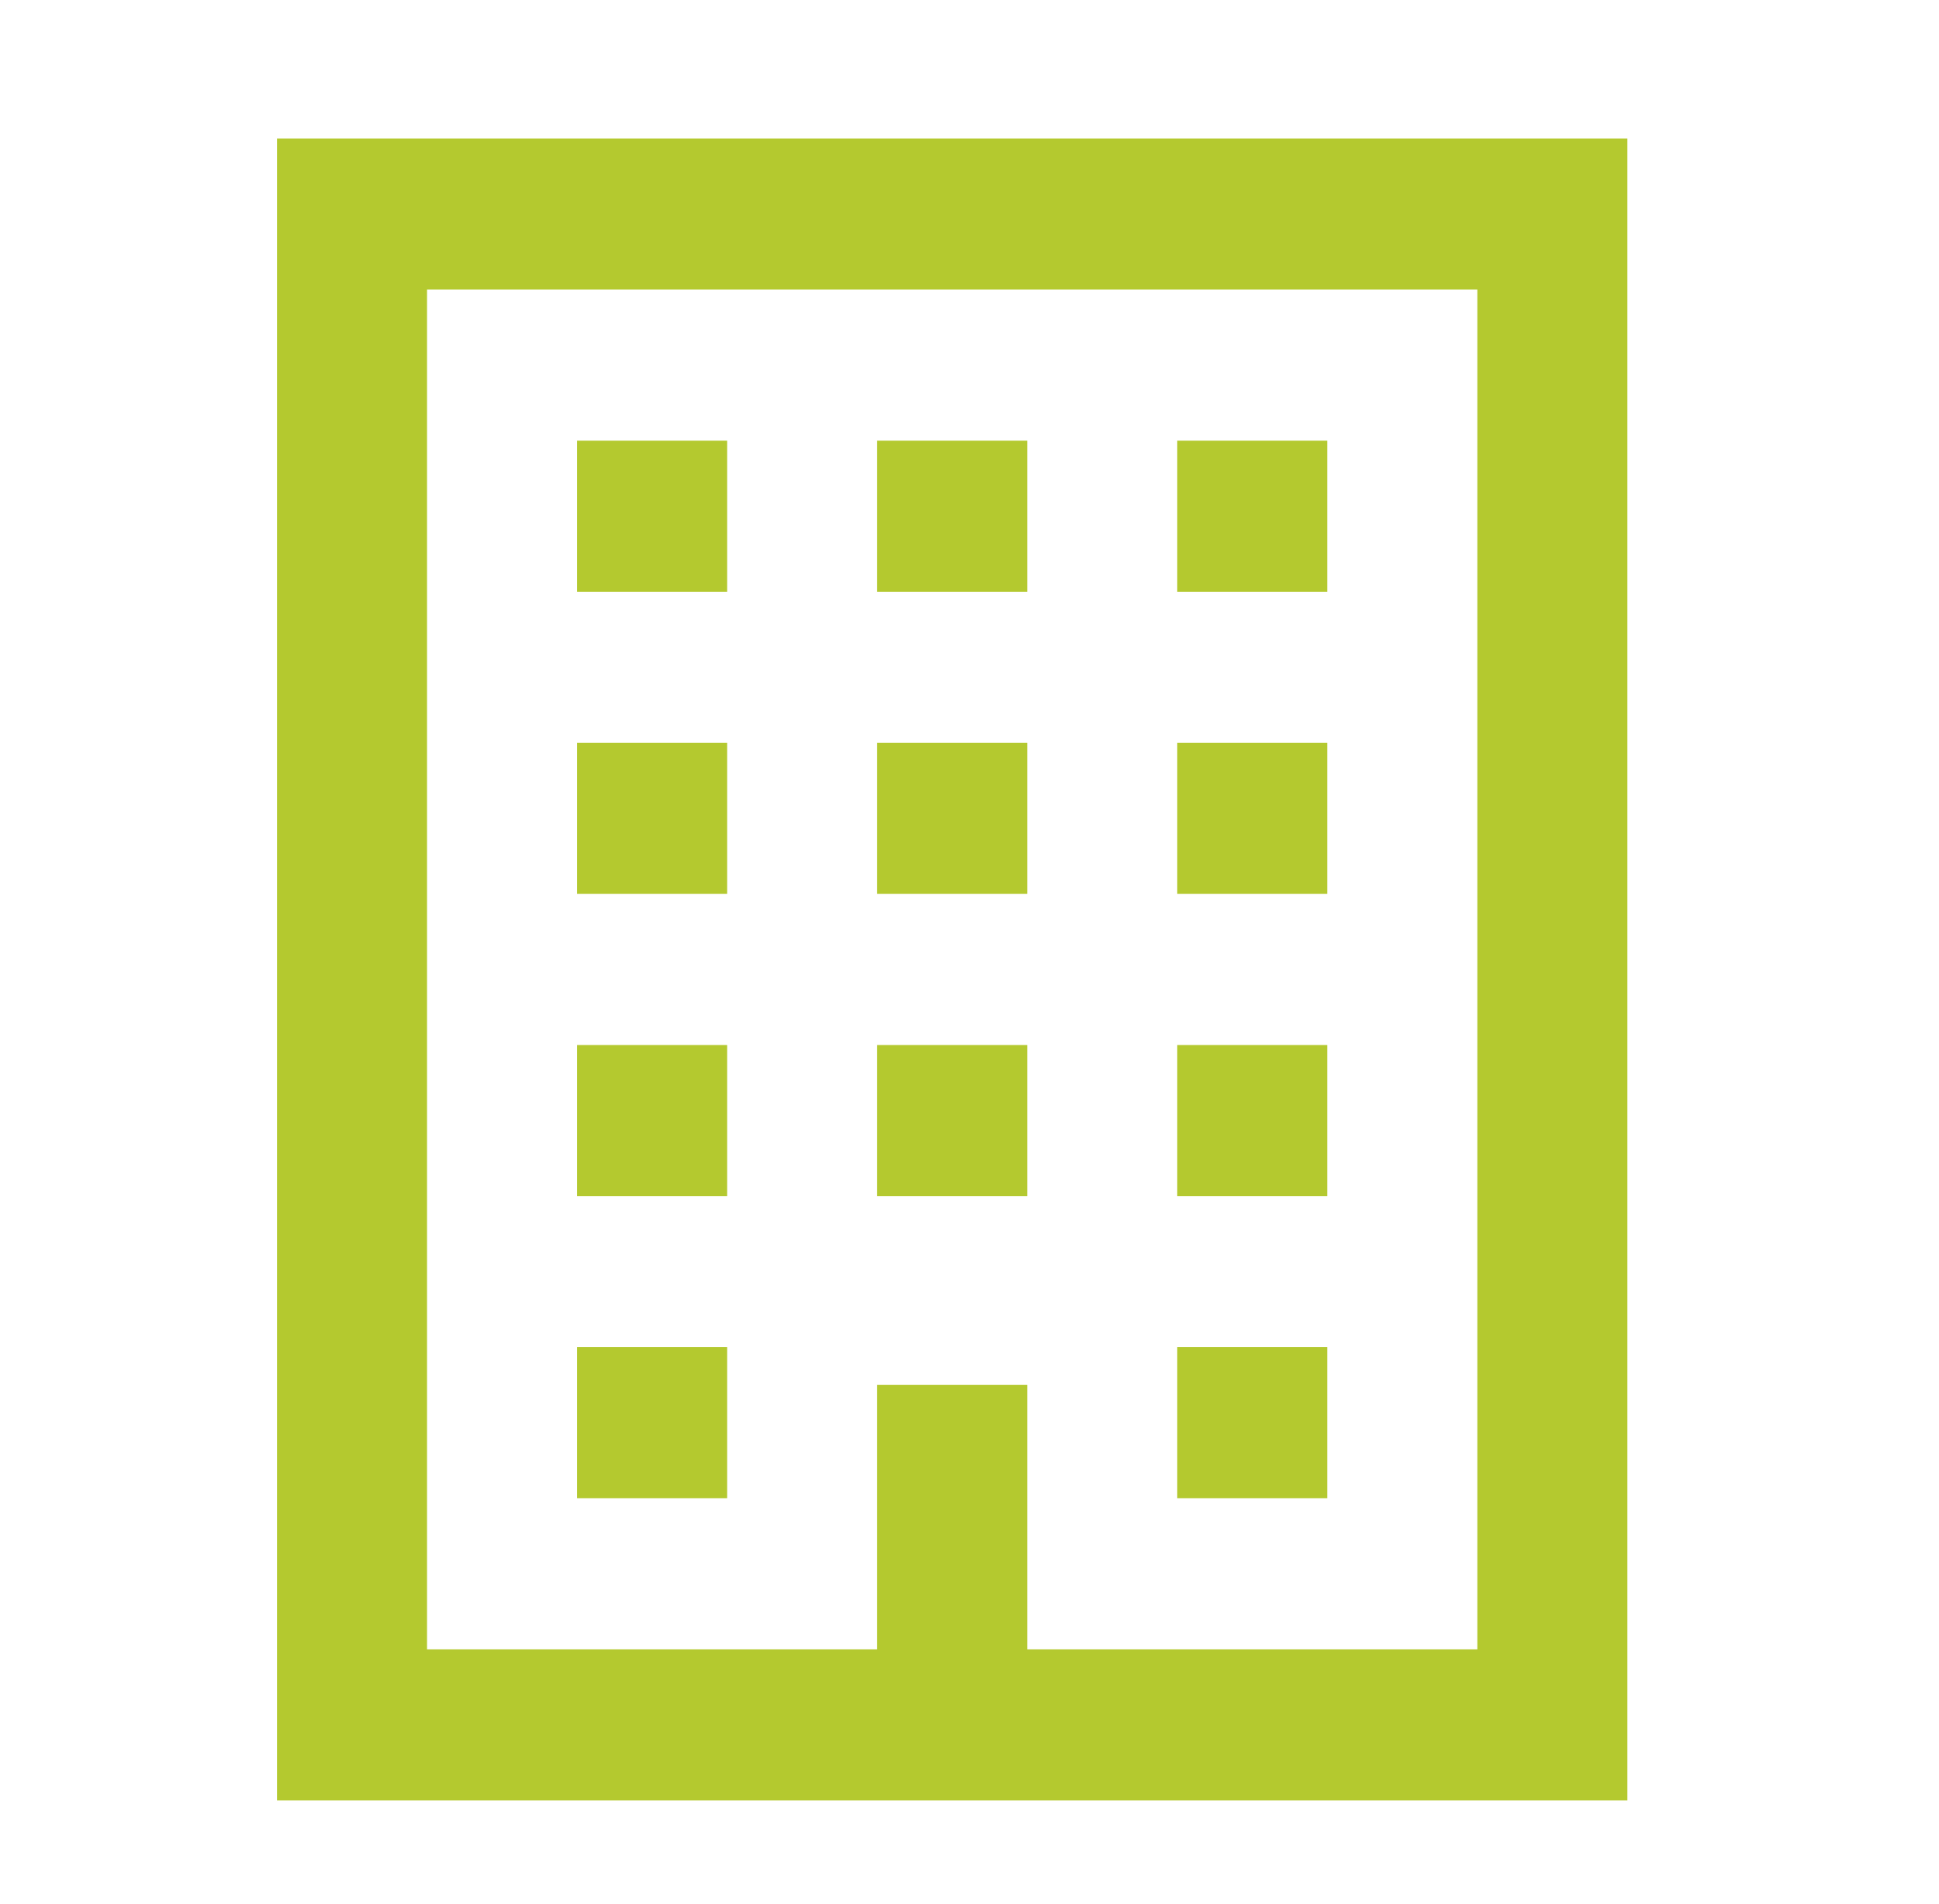 <svg xmlns="http://www.w3.org/2000/svg" width="56" height="55" viewBox="0 0 56 55" fill="none">
  <path d="M42.667 8.364V47.636H29.667V40H25.333V47.636H12.333V8.364H42.667ZM34 17.091H38.333V12.727H34V17.091ZM25.333 17.091H29.667V12.727H25.333V17.091ZM16.667 17.091H21V12.727H16.667V17.091ZM34 25.818H38.333V21.454H34V25.818ZM25.333 25.818H29.667V21.454H25.333V25.818ZM16.667 25.818H21V21.454H16.667V25.818ZM34 34.545H38.333V30.182H34V34.545ZM25.333 34.545H29.667V30.182H25.333V34.545ZM16.667 34.545H21V30.182H16.667V34.545ZM34 43.273H38.333V38.909H34V43.273ZM16.667 43.273H21V38.909H16.667V43.273ZM47 4H8V52H47V4Z" fill="#B4C92F"/>
</svg>